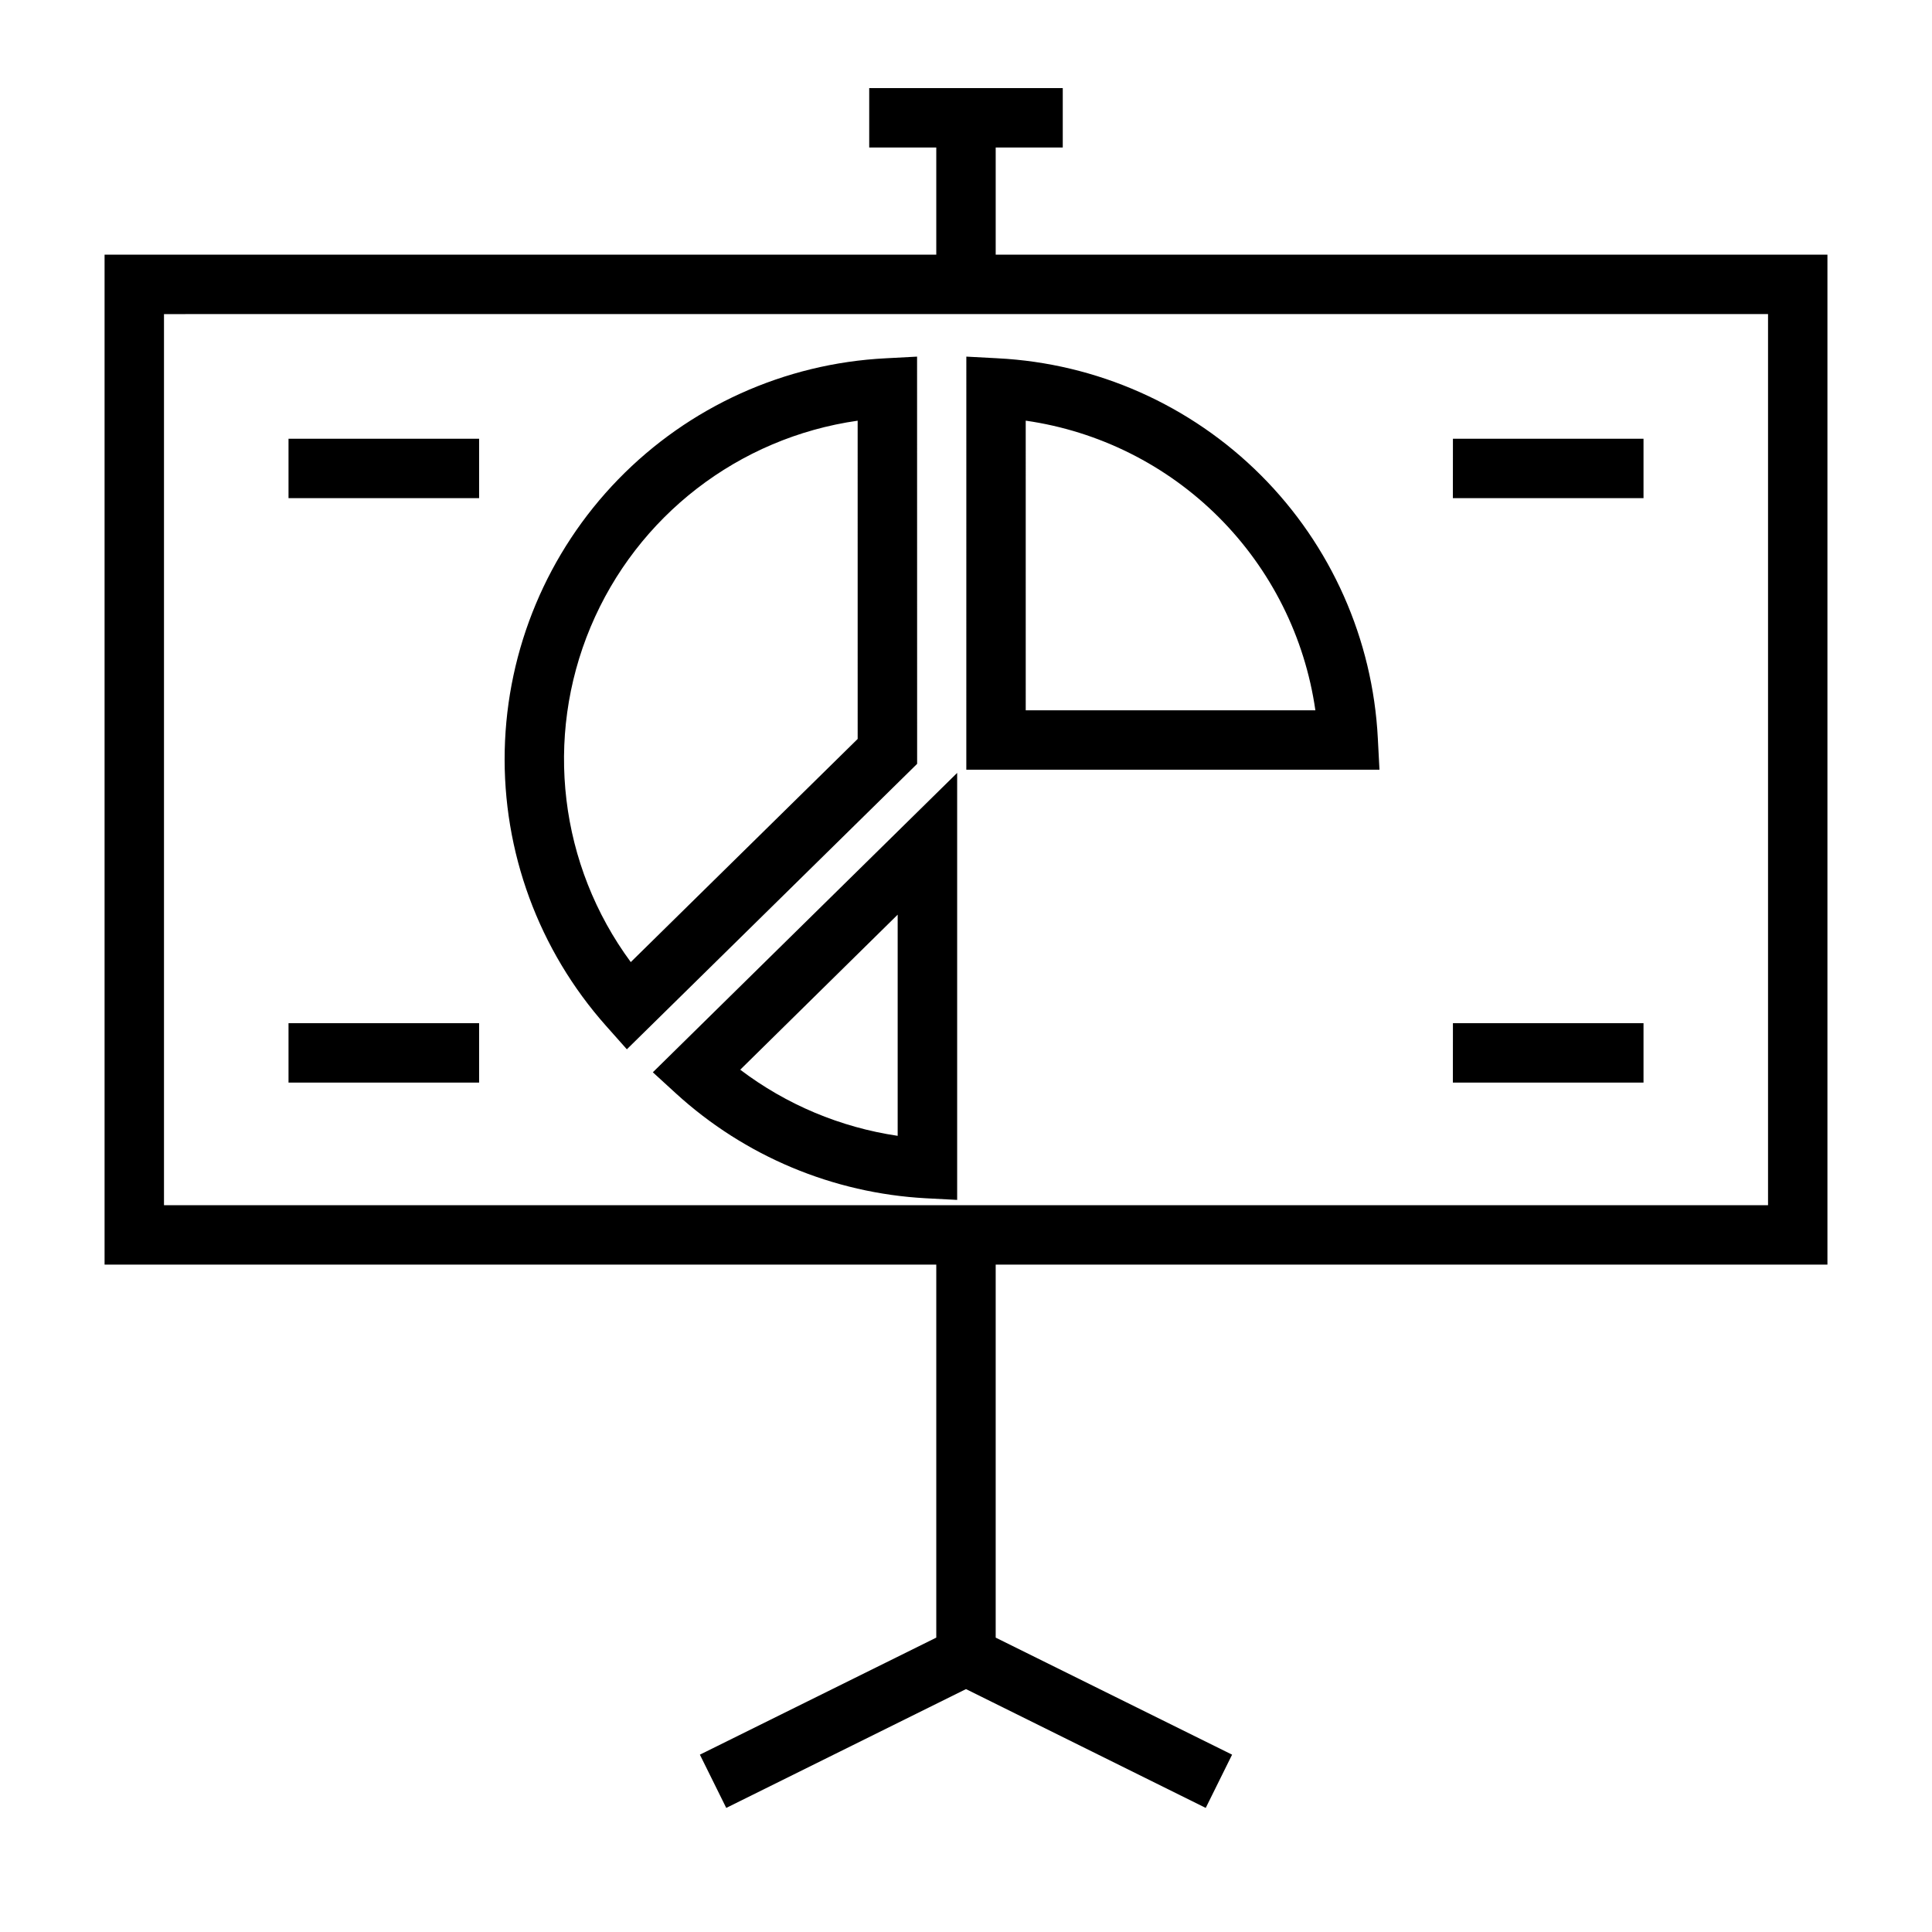 <?xml version="1.0" encoding="UTF-8"?>
<!-- Uploaded to: ICON Repo, www.svgrepo.com, Generator: ICON Repo Mixer Tools -->
<svg fill="#000000" width="800px" height="800px" version="1.1" viewBox="144 144 512 512" xmlns="http://www.w3.org/2000/svg">
 <path d="m628.29 479.14v-267.65h-220.42v-28.395h17.773v-15.742l-51.293-0.004v15.742l17.773 0.004v28.387h-220.41v267.65h220.41v98.855l-62.645 31.016 6.984 14.113 63.535-31.488 63.535 31.488 6.984-14.113-62.648-31.016v-98.848zm-440.83-15.742v-236.16l425.09-0.004v236.16zm135.68-29.621-0.004-0.004c18.211 16.629 41.613 26.441 66.234 27.781l8.289 0.434v-113.16l-80.648 79.34zm58.754-47.379v58.609c-15.16-2.242-29.512-8.27-41.723-17.523zm5.141-147.89-8.281 0.441h-0.004c-26.84 1.352-52.176 12.816-70.91 32.086-18.734 19.27-29.48 44.914-30.082 71.785-0.598 26.867 8.996 52.969 26.855 73.051l5.512 6.203 76.926-75.648zm-15.742 101.32-60.125 59.133-0.004 0.004c-18.934-25.664-22.977-59.391-10.652-88.801 12.328-29.41 39.207-50.176 70.777-54.676zm37.078-100.88-8.281-0.441-0.004 109.48h109.49l-0.434-8.289c-1.336-26.289-12.379-51.148-30.992-69.758-18.613-18.613-43.473-29.656-69.762-30.988zm7.461 93.293-0.004-76.762c19.375 2.777 37.324 11.758 51.164 25.598 13.836 13.84 22.82 31.789 25.598 51.16zm-195.37-71.969h50.508v15.742l-50.508 0.004zm0 154.88h50.508v15.742h-50.508zm308.58-154.88h50.508v15.742l-50.523 0.004zm0 154.88h50.508v15.742h-50.523z"/>
</svg>